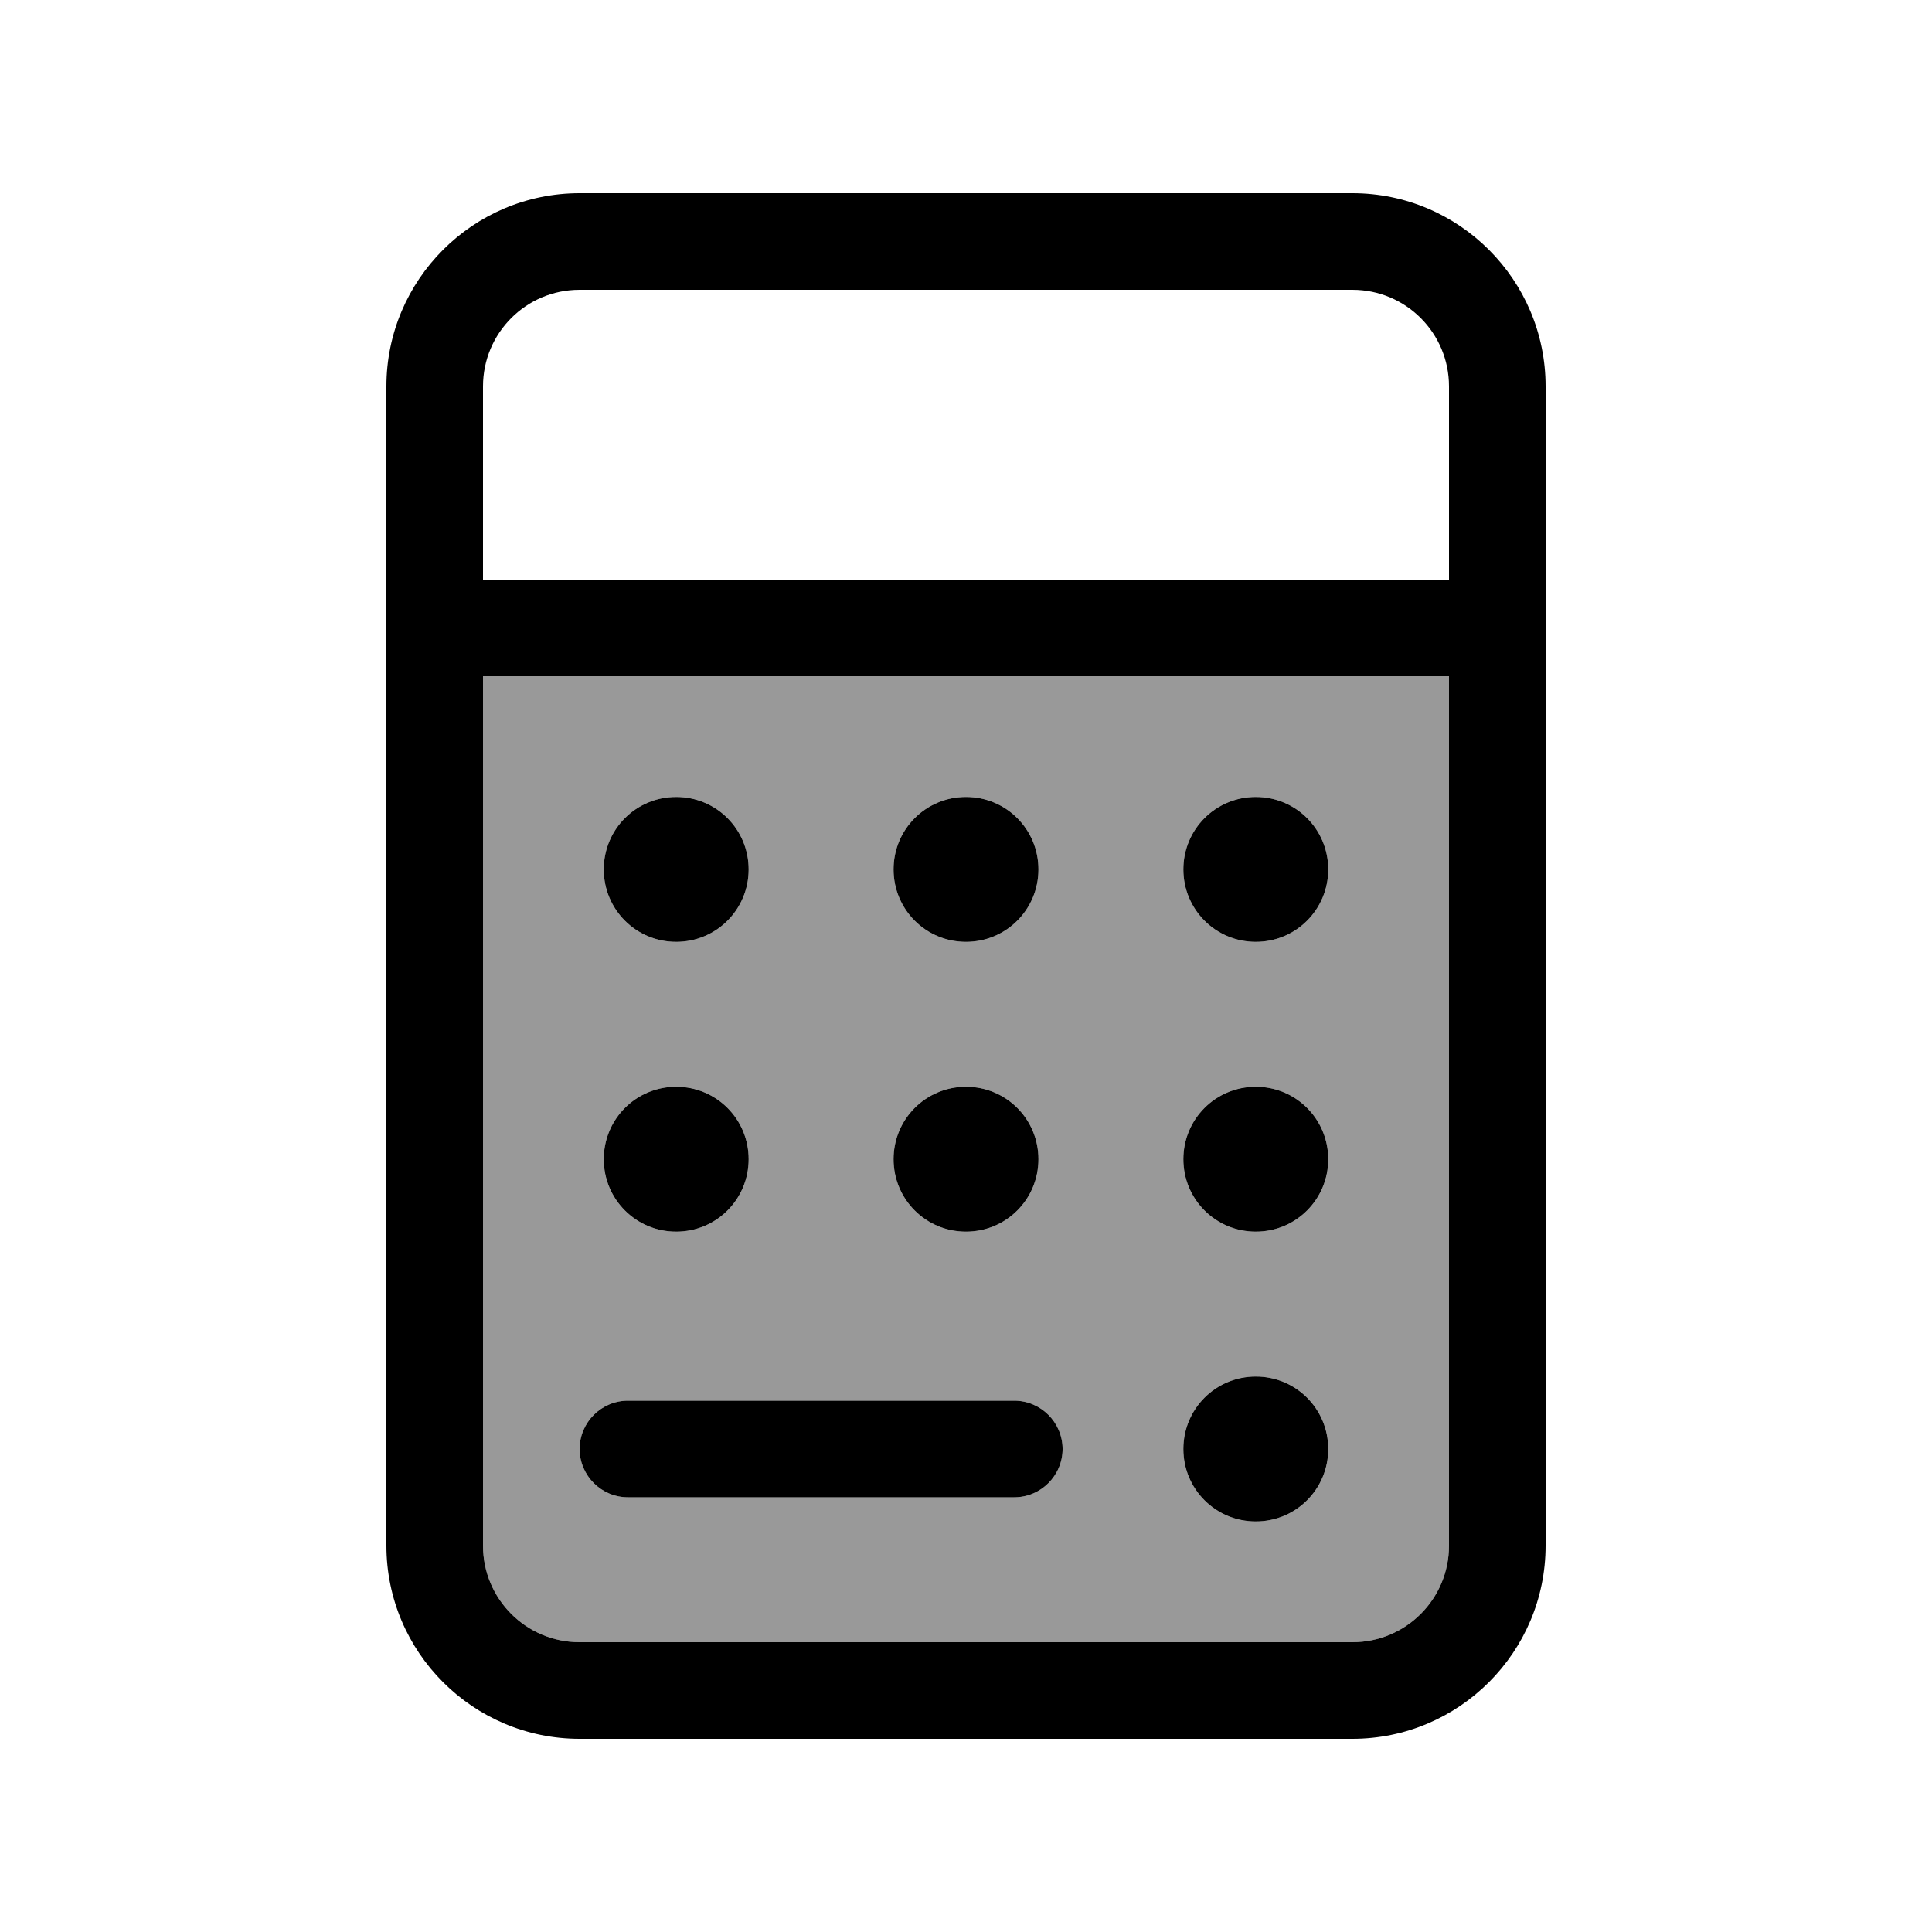 <svg xmlns="http://www.w3.org/2000/svg" viewBox="0 0 640 640"><!--! Font Awesome Pro 7.1.0 by @fontawesome - https://fontawesome.com License - https://fontawesome.com/license (Commercial License) Copyright 2025 Fonticons, Inc. --><path opacity=".4" fill="currentColor" d="M160 224L160 512C160 529.7 174.3 544 192 544L448 544C465.7 544 480 529.7 480 512L480 224L160 224zM192 480C192 471.2 199.2 464 208 464L336 464C344.8 464 352 471.2 352 480C352 488.8 344.8 496 336 496L208 496C199.2 496 192 488.8 192 480zM248 288C248 301.3 237.3 312 224 312C210.7 312 200 301.3 200 288C200 274.7 210.7 264 224 264C237.3 264 248 274.7 248 288zM248 384C248 397.3 237.3 408 224 408C210.7 408 200 397.3 200 384C200 370.7 210.7 360 224 360C237.3 360 248 370.7 248 384zM344 288C344 301.3 333.3 312 320 312C306.7 312 296 301.3 296 288C296 274.7 306.7 264 320 264C333.3 264 344 274.7 344 288zM344 384C344 397.3 333.3 408 320 408C306.7 408 296 397.3 296 384C296 370.7 306.7 360 320 360C333.3 360 344 370.7 344 384zM440 288C440 301.3 429.3 312 416 312C402.7 312 392 301.3 392 288C392 274.7 402.7 264 416 264C429.3 264 440 274.7 440 288zM440 384C440 397.3 429.3 408 416 408C402.7 408 392 397.3 392 384C392 370.7 402.7 360 416 360C429.3 360 440 370.7 440 384zM392 480C392 466.7 402.7 456 416 456C429.3 456 440 466.7 440 480C440 493.3 429.3 504 416 504C402.7 504 392 493.3 392 480z"/><path fill="currentColor" d="M480 224L480 512C480 529.7 465.7 544 448 544L192 544C174.3 544 160 529.7 160 512L160 224L480 224zM480 192L160 192L160 128C160 110.3 174.3 96 192 96L448 96C465.7 96 480 110.3 480 128L480 192zM512 192L512 128C512 92.7 483.3 64 448 64L192 64C156.7 64 128 92.7 128 128L128 512C128 547.3 156.7 576 192 576L448 576C483.3 576 512 547.3 512 512L512 192zM200 288C200 301.3 210.7 312 224 312C237.3 312 248 301.3 248 288C248 274.7 237.3 264 224 264C210.7 264 200 274.7 200 288zM224 360C210.7 360 200 370.7 200 384C200 397.3 210.7 408 224 408C237.3 408 248 397.3 248 384C248 370.7 237.3 360 224 360zM296 288C296 301.3 306.7 312 320 312C333.3 312 344 301.3 344 288C344 274.7 333.3 264 320 264C306.7 264 296 274.7 296 288zM320 360C306.7 360 296 370.7 296 384C296 397.3 306.7 408 320 408C333.3 408 344 397.3 344 384C344 370.7 333.3 360 320 360zM392 288C392 301.3 402.7 312 416 312C429.3 312 440 301.3 440 288C440 274.7 429.3 264 416 264C402.7 264 392 274.7 392 288zM416 360C402.7 360 392 370.7 392 384C392 397.3 402.7 408 416 408C429.3 408 440 397.3 440 384C440 370.7 429.3 360 416 360zM392 480C392 493.3 402.7 504 416 504C429.3 504 440 493.3 440 480C440 466.7 429.3 456 416 456C402.7 456 392 466.7 392 480zM208 464C199.2 464 192 471.2 192 480C192 488.8 199.2 496 208 496L336 496C344.8 496 352 488.8 352 480C352 471.2 344.8 464 336 464L208 464z"/></svg>